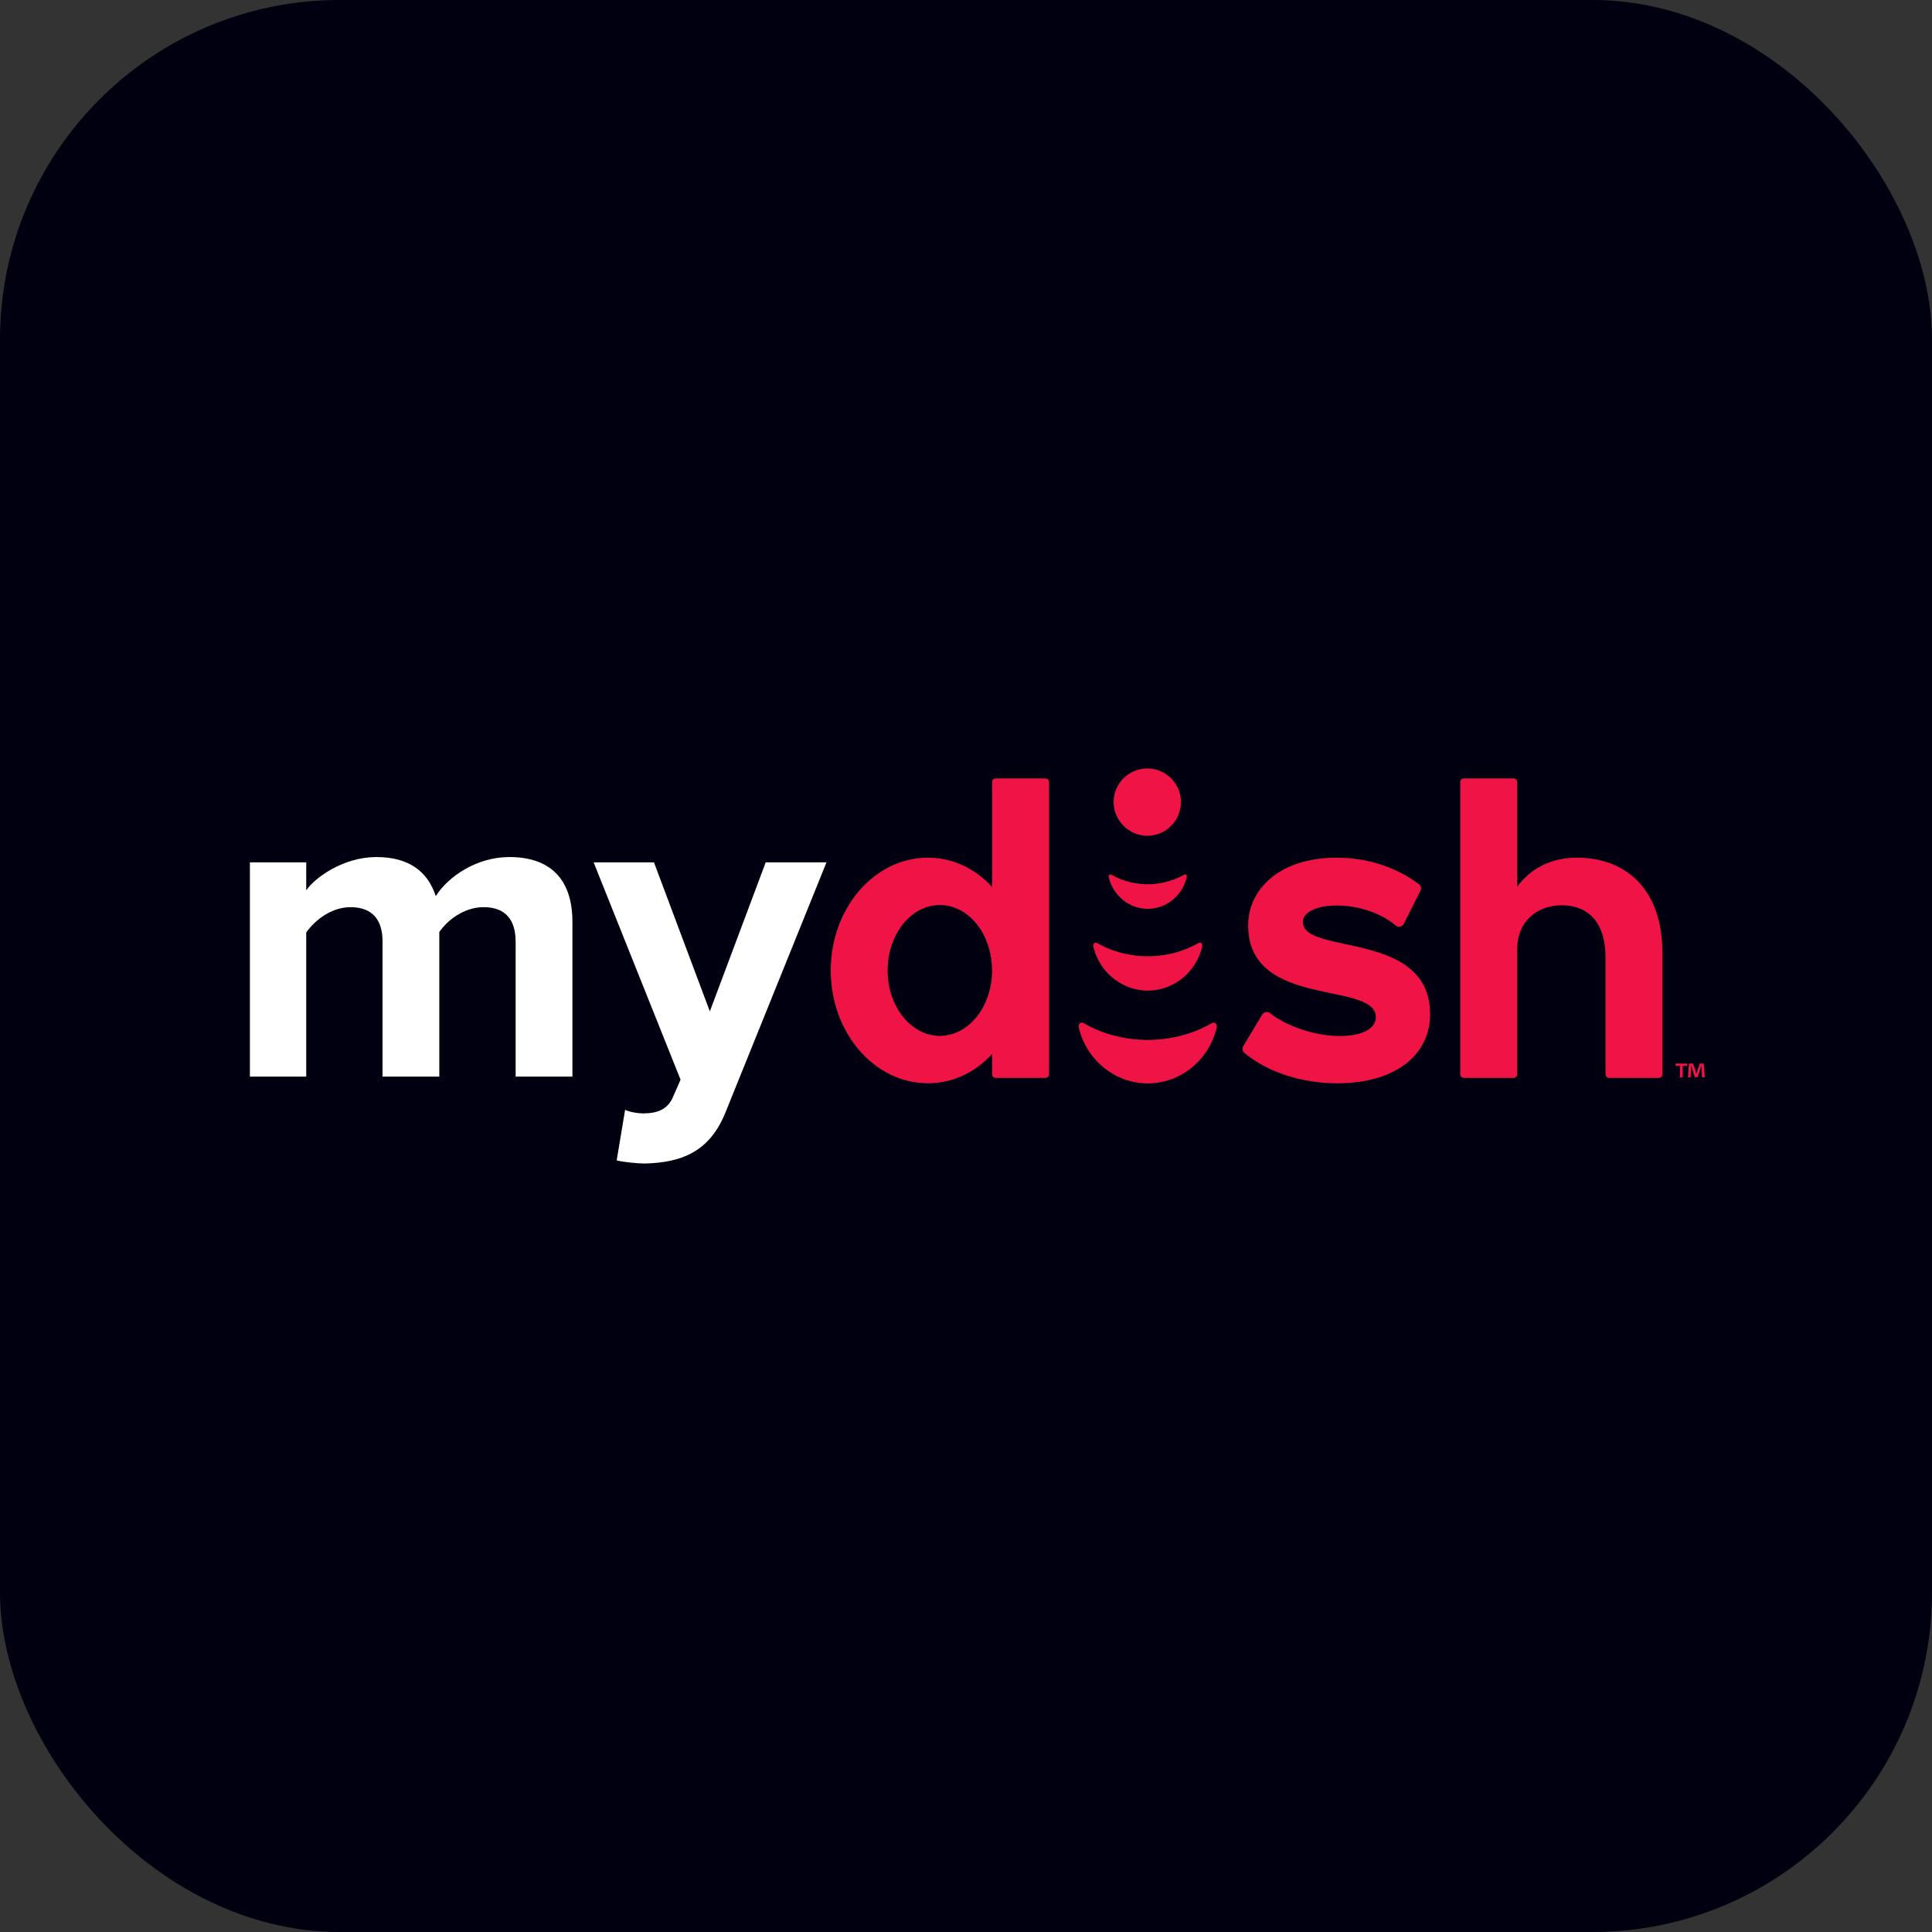 <?xml version="1.0" encoding="UTF-8"?>
<svg id="Layer_2" data-name="Layer 2" xmlns="http://www.w3.org/2000/svg" viewBox="0 0 1024 1024">
  <rect x="0" y="0" width="1024" height="1024" fill="#333333" stroke="none"/>
  <defs>
    <style>
      .cls-1 {
        fill: #000010;
      }

      .cls-2 {
        fill: #f01446;
      }

      .cls-3 {
        fill: #fff;
      }
    </style>
  </defs>
  <g id="Layer_1-2" data-name="Layer 1">
    <g>
      <rect class="cls-1" width="1024" height="1024" rx="180" ry="180"/>
      <g>
        <g>
          <path class="cls-3" d="M273.28,498.91c0-10.58-4.7-18.1-16.93-18.1-10.58,0-19.28,7.05-23.51,13.17v76.65h-30.09v-71.71c0-10.58-4.7-18.1-16.93-18.1-10.35,0-19.04,7.05-23.51,13.4v76.41h-29.86v-113.56h29.86v14.81c4.7-6.82,19.75-17.63,37.15-17.63s27.27,7.76,31.51,20.69c6.58-10.35,21.63-20.69,39.03-20.69,20.93,0,33.39,11.05,33.39,34.33v82.05h-30.09v-71.71Z"/>
          <path class="cls-3" d="M340.73,590.13c7.76,0,12.93-2.12,15.75-8.23l4.23-9.64-46.08-115.21h31.98l29.62,79,29.62-79h32.21l-53.37,132.13c-8.46,21.4-23.51,27.04-43.03,27.51-3.53,0-11.05-.71-14.81-1.65l4.47-26.8c2.59,1.18,6.58,1.88,9.4,1.88Z"/>
        </g>
        <g>
          <path class="cls-2" d="M608.27,481.7h.12c9.94-.06,18.27-7.11,20.58-16.62.23-.95-.36-2.04-1.48-1.42-6.82,3.96-14.13,5.01-19.17,5.02s-12.35-1.05-19.16-5.02c-1.12-.62-1.71.47-1.48,1.42,2.32,9.51,10.65,16.56,20.59,16.62Z"/>
          <path class="cls-2" d="M608.25,525.05h.19c13.88-.08,25.51-9.91,28.74-23.21.33-1.33-.51-2.85-2.07-1.98-9.52,5.55-19.73,6.99-26.76,7s-17.24-1.47-26.76-7c-1.56-.87-2.38.65-2.07,1.98,3.22,13.28,14.85,23.13,28.73,23.21Z"/>
          <path class="cls-2" d="M608.08,442.98c9.85,0,17.84-7.99,17.84-17.84s-7.99-17.84-17.84-17.84-17.84,7.98-17.84,17.84,8.22,17.84,17.84,17.84Z"/>
          <path class="cls-2" d="M554.09,412.57h-26.35c-1.06,0-1.92.86-1.92,1.92v55.62c-8.83-9.64-20.67-15.51-33.99-15.51-28.44,0-51.5,26.75-51.5,59.77s23.06,59.78,51.5,59.78c13.33,0,25.17-5.88,33.99-15.52v10.77c0,1.06.86,1.92,1.92,1.92h26.35c1.06,0,1.92-.86,1.92-1.92v-154.9c0-1.06-.86-1.92-1.91-1.92,0,0,0,0,0,0ZM525.82,514.61c-.11,19.03-12.45,34.43-27.67,34.43-15.28,0-27.69-15.54-27.69-34.68s12.39-34.69,27.67-34.69,27.56,15.39,27.67,34.43l.02.51Z"/>
          <path class="cls-2" d="M902.99,563.72h-2.09l-1.26,3.6c-.16.54-.32,1.15-.51,1.82h-.03c-.19-.75-.32-1.29-.48-1.85l-1.26-3.57h-2.18l-.54,7.3h1.4l.27-4.29c.02-.67.05-1.37.05-2.04h.08c.16.64.38,1.5.51,2.07l1.32,4.16h1.5l1.32-4.05c.21-.67.43-1.53.62-2.18h.08c.03.79.03,1.47.06,2.04l.27,4.29h1.45l-.56-7.31Z"/>
          <polygon class="cls-2" points="888.09 564.93 890.42 564.93 890.42 571.02 891.87 571.02 891.87 564.93 894.21 564.93 894.21 563.72 888.09 563.72 888.09 564.93"/>
          <path class="cls-2" d="M835.79,454.6c-13.92,0-24.63,5.85-31.65,15.39v-55.5c0-1.06-.86-1.92-1.92-1.92,0,0,0,0,0,0h-26.35c-1.06,0-1.92.86-1.92,1.92h0v154.9c0,1.06.86,1.92,1.92,1.92h26.35c1.06,0,1.92-.86,1.92-1.92h0v-66.24c0-14.99,10.73-23.35,23.67-23.35s23.12,7.96,23.12,27.5l.02,62.09c0,1.06.86,1.92,1.92,1.92h26.36c1.06,0,1.92-.85,1.92-1.91h0v-63.94c0-35.14-20.18-50.86-45.35-50.86Z"/>
          <path class="cls-2" d="M642.23,542.33c-12.06,7.01-24.98,8.85-33.9,8.87-8.92.01-21.84-1.86-33.89-8.87-1.98-1.11-3.03.83-2.62,2.51,4.1,16.81,18.82,29.29,36.4,29.39h.21c17.58-.1,32.31-12.57,36.4-29.39.42-1.68-.63-3.62-2.61-2.51Z"/>
          <path class="cls-2" d="M690.55,488.62c0-5.04,7.07-8.69,17.92-8.69,12.37,0,24,4.39,31.23,10.57,1.19,1.01,2.97.86,3.98-.32.11-.13.21-.27.3-.43l8.83-17.56c.68-1.19.37-2.69-.73-3.51-10.92-8.2-25.6-14.07-43.86-14.07-29.95,0-46.68,16.73-46.68,35.83,0,44.6,67.68,29.17,67.68,48.77,0,5.36-6.13,9.91-19.1,9.91s-28.12-5.09-36.97-12.12c-1.23-.96-3-.75-3.97.48-.07.09-.13.17-.19.27l-10.05,16.78c-.7,1.14-.47,2.62.56,3.48,12.08,10.15,30.31,16.15,49.19,16.15,31.6,0,49.29-15.57,49.29-36.56,0-44.93-67.45-31.05-67.45-48.97Z"/>
        </g>
      </g>
    </g>
  </g>
</svg>